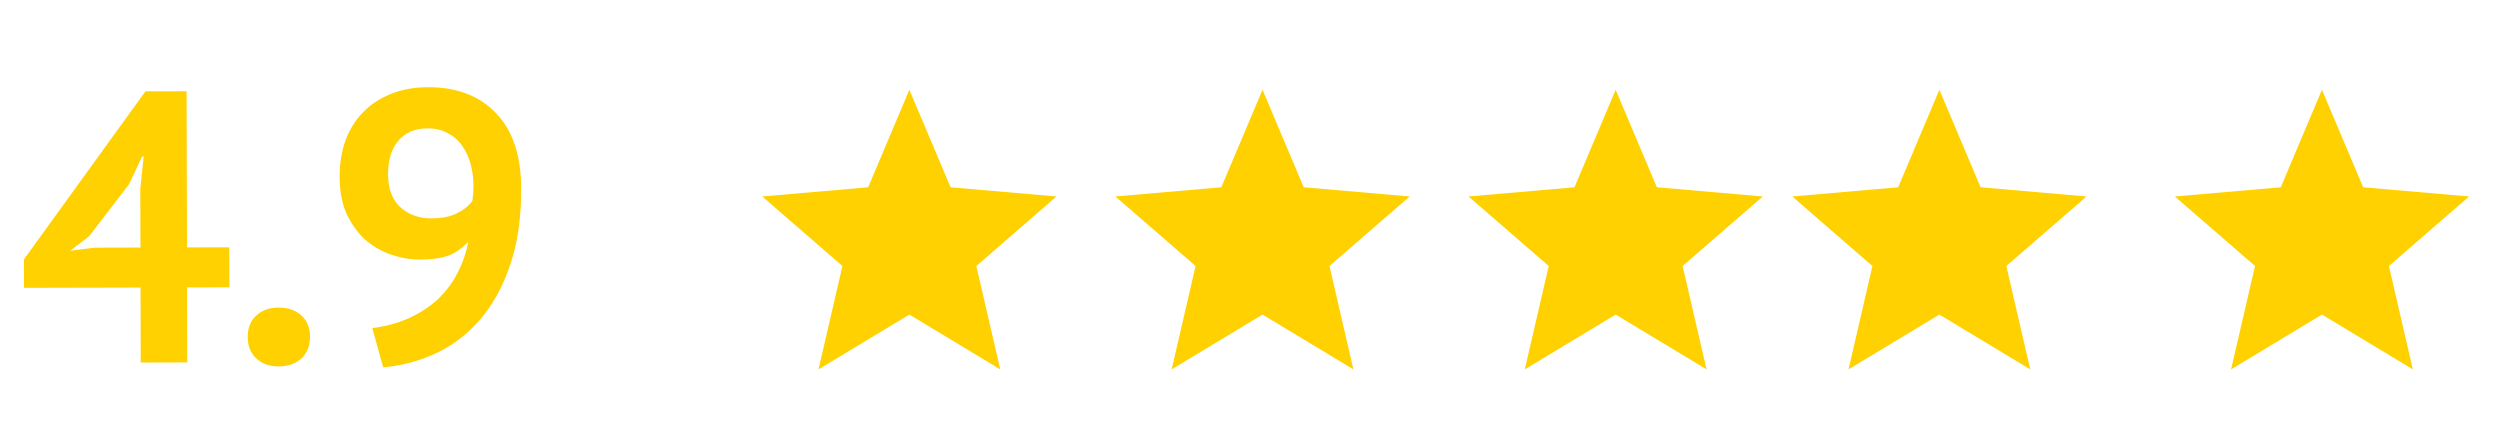 <svg width="143" height="25" viewBox="0 0 143 25" fill="none" xmlns="http://www.w3.org/2000/svg">
<path d="M13.121 16.434L10.701 16.441L10.712 20.73L8.05 20.737L8.039 16.447L1.373 16.464L1.369 14.836L8.319 5.226L10.673 5.221L10.696 14.152L13.116 14.146L13.121 16.434ZM8.025 10.793L8.219 8.945L8.131 8.945L7.387 10.531L5.106 13.507L4.008 14.345L5.416 14.166L8.034 14.159L8.025 10.793ZM14.169 19.27C14.168 18.757 14.328 18.353 14.65 18.059C14.972 17.75 15.397 17.595 15.925 17.593C16.482 17.592 16.922 17.745 17.246 18.052C17.569 18.345 17.732 18.748 17.733 19.261C17.734 19.774 17.574 20.185 17.252 20.494C16.93 20.803 16.49 20.958 15.933 20.959C15.405 20.961 14.979 20.808 14.656 20.501C14.332 20.194 14.17 19.783 14.169 19.27ZM19.426 10.127C19.424 9.379 19.533 8.689 19.751 8.058C19.984 7.427 20.313 6.891 20.737 6.449C21.176 5.994 21.703 5.64 22.318 5.39C22.948 5.124 23.667 4.99 24.473 4.988C26.131 4.984 27.43 5.479 28.371 6.474C29.327 7.455 29.807 8.891 29.812 10.783C29.816 12.484 29.6 13.959 29.163 15.207C28.741 16.44 28.164 17.475 27.433 18.313C26.716 19.136 25.882 19.769 24.929 20.211C23.977 20.654 22.973 20.92 21.917 21.011L21.296 18.768C22.102 18.663 22.82 18.464 23.45 18.169C24.08 17.874 24.622 17.513 25.076 17.087C25.529 16.646 25.895 16.153 26.172 15.61C26.464 15.052 26.668 14.457 26.783 13.826C26.432 14.209 26.052 14.474 25.641 14.621C25.246 14.769 24.711 14.844 24.036 14.845C23.479 14.847 22.921 14.753 22.363 14.563C21.82 14.374 21.328 14.089 20.887 13.709C20.461 13.314 20.108 12.824 19.827 12.238C19.562 11.637 19.428 10.933 19.426 10.127ZM22.198 9.966C22.2 10.802 22.436 11.432 22.907 11.856C23.377 12.28 23.964 12.492 24.668 12.49C25.269 12.488 25.761 12.392 26.141 12.2C26.522 12.008 26.815 11.773 27.02 11.494C27.063 11.186 27.084 10.892 27.083 10.614C27.082 10.203 27.03 9.8 26.926 9.404C26.823 9.008 26.66 8.657 26.44 8.349C26.234 8.042 25.962 7.8 25.624 7.625C25.301 7.435 24.912 7.341 24.457 7.342C23.739 7.344 23.182 7.58 22.787 8.05C22.392 8.506 22.196 9.145 22.198 9.966Z" fill="#FFD100"/>
<path d="M46.819 21.128L48.187 15.215L43.6 11.238L49.66 10.712L52.016 5.136L54.373 10.712L60.433 11.238L55.846 15.215L57.214 21.128L52.016 17.993L46.819 21.128Z" fill="#FFD100"/>
<path d="M67.019 21.128L68.387 15.215L63.8 11.238L69.86 10.712L72.216 5.136L74.573 10.712L80.633 11.238L76.046 15.215L77.413 21.128L72.216 17.993L67.019 21.128Z" fill="#FFD100"/>
<path d="M87.219 21.128L88.587 15.215L84 11.238L90.06 10.712L92.416 5.136L94.773 10.712L100.833 11.238L96.246 15.215L97.614 21.128L92.416 17.993L87.219 21.128Z" fill="#FFD100"/>
<path d="M105.736 21.128L107.103 15.215L102.516 11.238L108.576 10.712L110.933 5.136L113.29 10.712L119.35 11.238L114.762 15.215L116.13 21.128L110.933 17.993L105.736 21.128Z" fill="#FFD100"/>
<path d="M127.619 21.128L128.987 15.215L124.4 11.238L130.46 10.712L132.816 5.136L135.173 10.712L141.233 11.238L136.646 15.215L138.014 21.128L132.816 17.993L127.619 21.128Z" fill="#FFD100"/>
</svg>
